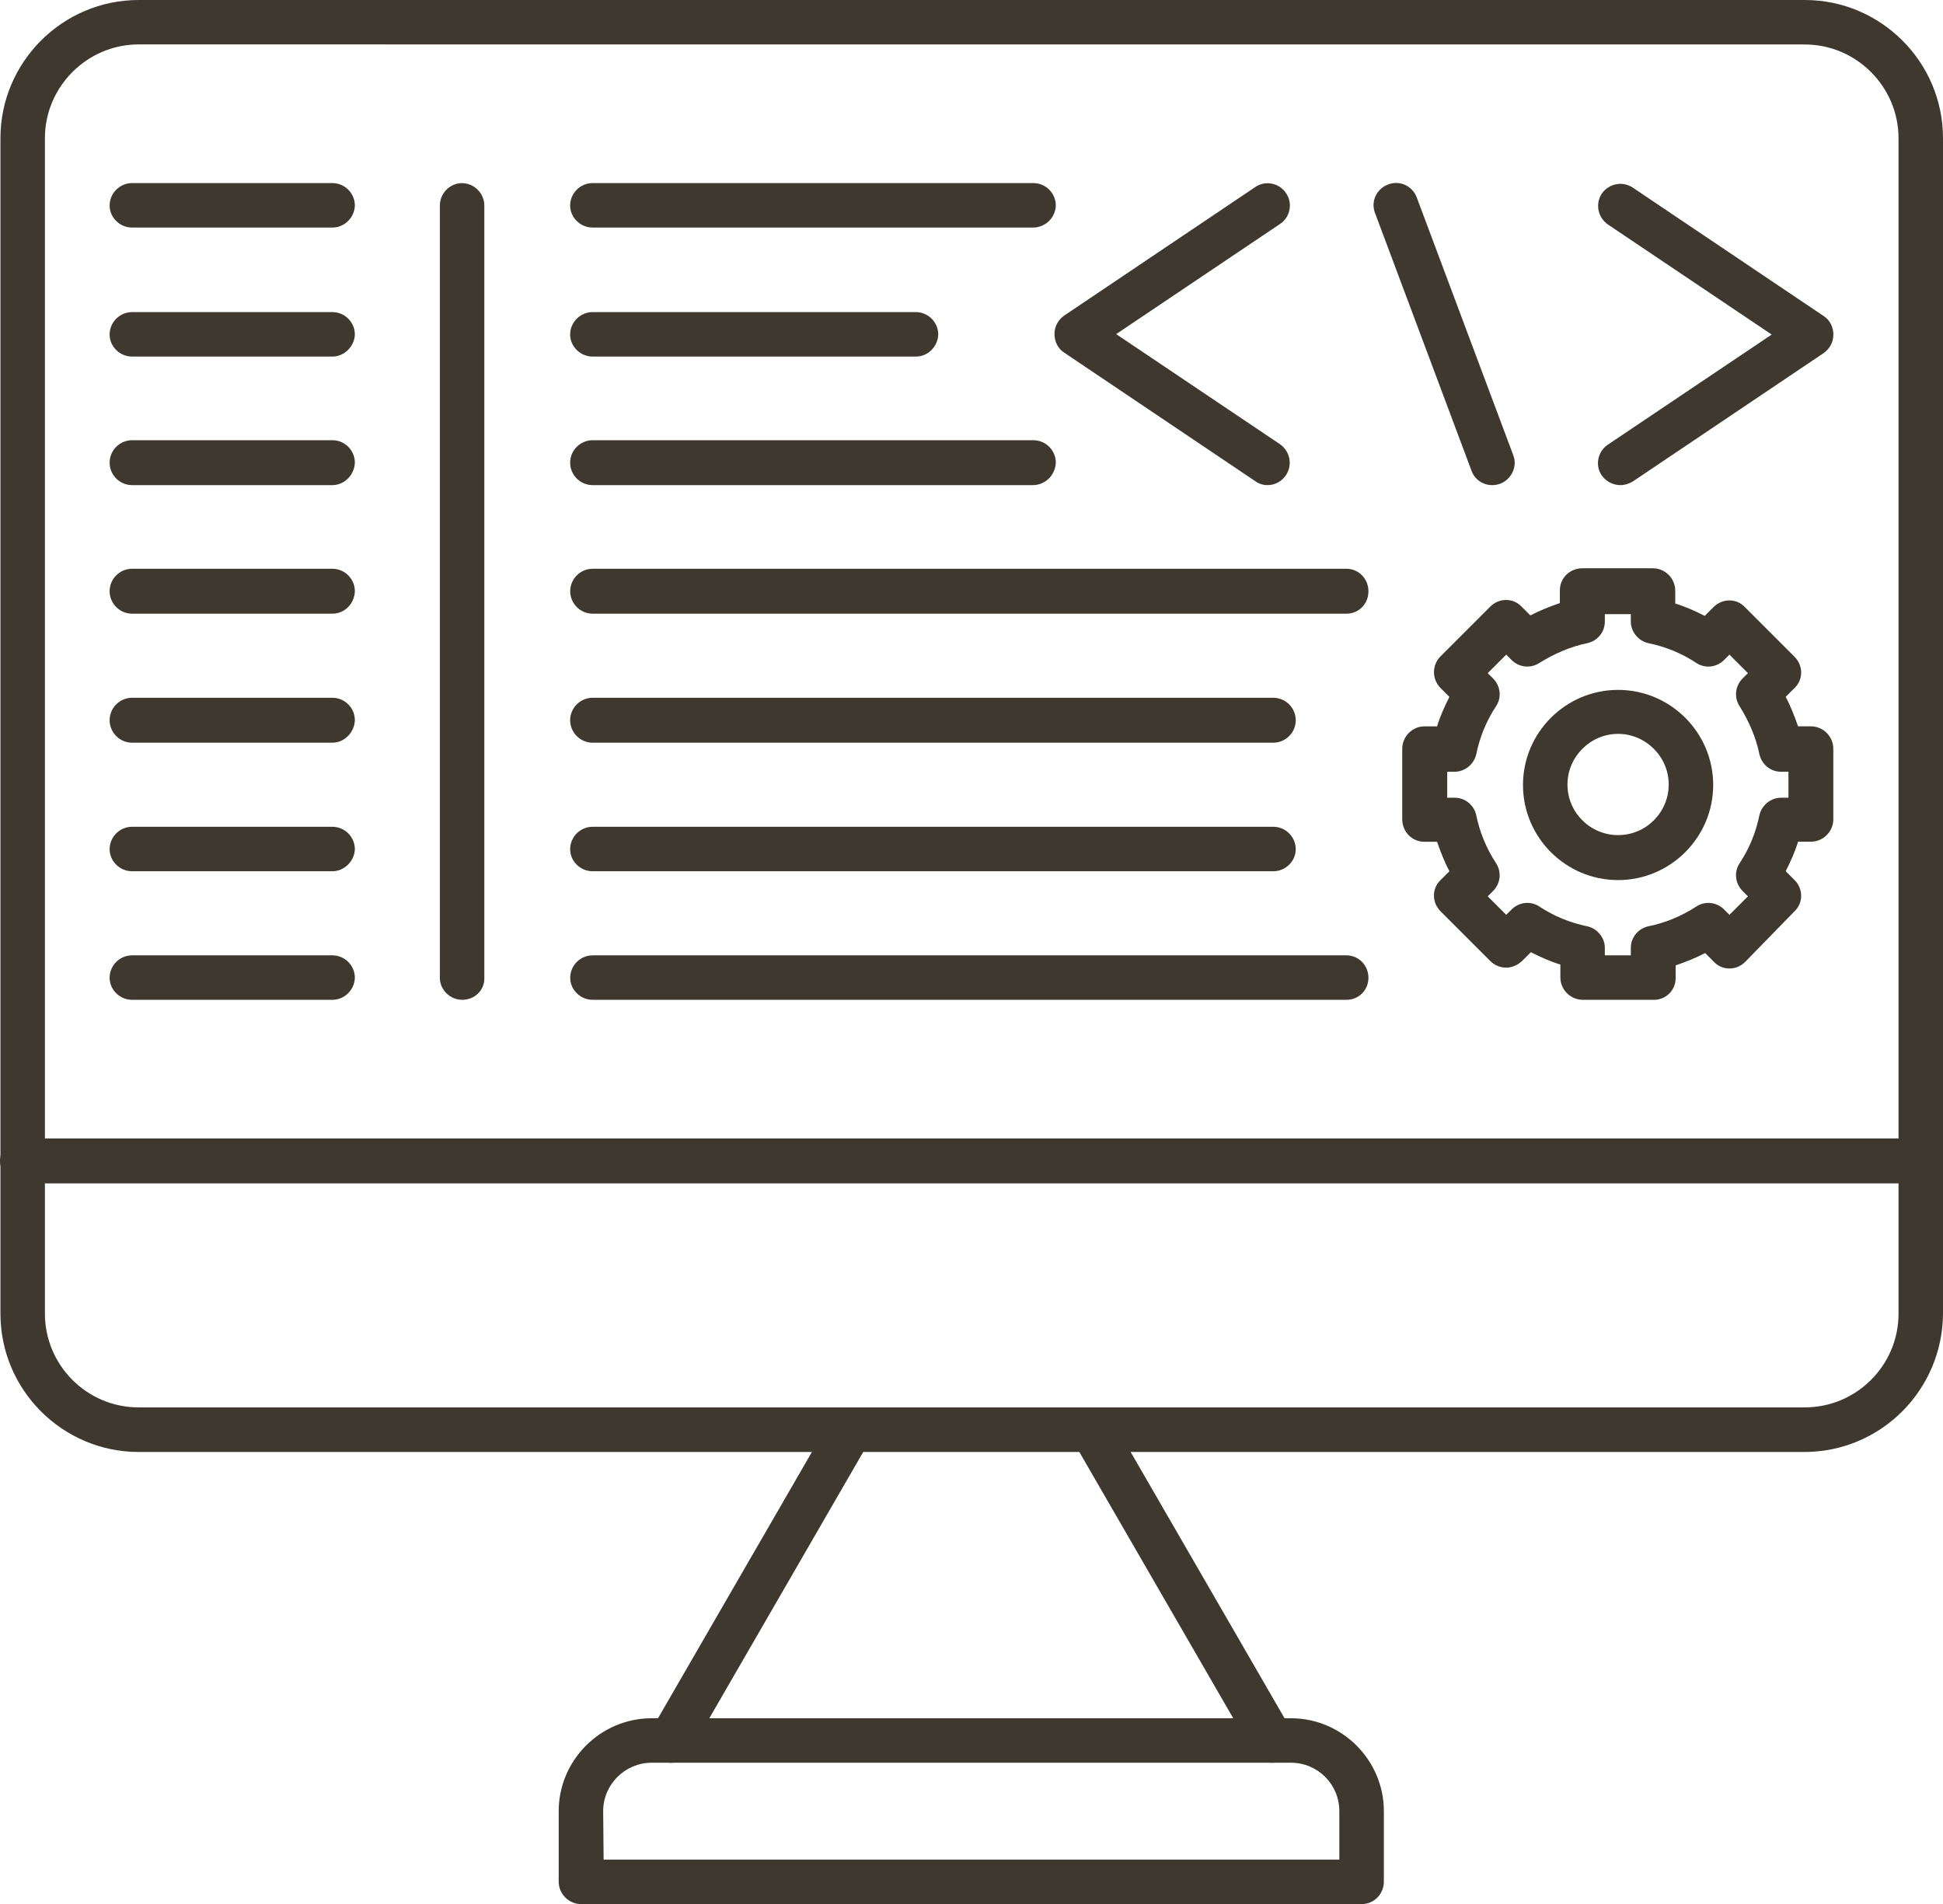 <?xml version="1.0" encoding="UTF-8" standalone="no"?><svg xmlns="http://www.w3.org/2000/svg" xmlns:xlink="http://www.w3.org/1999/xlink" fill="#3f382f" height="3408" preserveAspectRatio="xMidYMid meet" version="1" viewBox="197.8 232.5 3477.4 3408.0" width="3477.4" zoomAndPan="magnify"><g><g clip-rule="evenodd" fill-rule="evenodd" id="change1_1"><path d="M446,312c-92.2,0-167.8,75.6-167.8,167.8v2103.9c0,92.2,74.9,167.8,167.8,167.8h2981.8 c92.2,0,167.8-74.9,167.8-167.8V479.9c0-92.2-75.6-167.8-167.8-167.8L446,312L446,312z M3427,2831.3H446 c-136.3,0-247.4-111.1-247.4-247.4V479.9c0-136.3,111.1-247.4,247.4-247.4h2981.8c136.3,0,247.4,111.1,247.4,247.4v2103.9 C3674.4,2720.2,3564.1,2831.3,3427,2831.3L3427,2831.3z"/><path d="M3635,2350.6H238c-22.1,0-40.2-18.1-40.2-40.2c0-22.1,18.1-40.2,40.2-40.2h3397 c22.1,0,40.2,18.1,40.2,40.2C3674.4,2332.5,3657.1,2350.6,3635,2350.6L3635,2350.6z"/><path d="M1398.7,3387.6c-7.1,0-13.4-1.6-19.7-5.5c-18.9-11-25.2-35.5-15-54.4l321.5-556.3 c11-18.9,35.5-25.2,54.4-14.2s25.2,35.5,14.2,54.4l-321.5,556.3C1425.5,3380.5,1412.1,3387.6,1398.7,3387.6z"/><path d="M2474.3,3387.6c-13.4,0-26.8-7.1-34.7-19.7l-321.5-556.3c-11-18.9-4.7-43.3,14.2-54.4 c18.9-11,43.3-4.7,54.4,14.2l321.5,556.3c11,18.9,4.7,43.3-15,54.4C2488.5,3386,2481.4,3387.6,2474.3,3387.6L2474.3,3387.6z"/><path d="M1278.1,3560.9h1316.7v-86.7c0-48.1-38.6-86.7-86.7-86.7H1364c-47.3,0-86.7,38.6-86.7,86.7 L1278.1,3560.9L1278.1,3560.9z M2635,3640.5H1237.9c-22.1,0-40.2-18.1-40.2-40.2v-126.1c0-91.4,74.9-166.3,166.3-166.3h1144.2 c91.4,0,166.3,74.9,166.3,166.3v126.1C2674.4,3622.4,2657.1,3640.5,2635,3640.5L2635,3640.5z"/><path d="M1025.2,2022c-22.1,0-40.2-18.1-40.2-39.4V600.5c0-22.1,18.1-40.2,39.4-40.2 c22.1,0,40.2,18.1,40.2,40.2v1382.1C1065.4,2004.7,1047.2,2022,1025.2,2022L1025.2,2022z"/><path d="M792.7,870.7H434.2c-22.1,0-40.2-18.1-40.2-39.4c0-22.1,18.1-40.2,40.2-40.2h358.5 c22.1,0,40.2,18.1,40.2,40.2C832.1,852.6,814,870.7,792.7,870.7L792.7,870.7z"/><path d="M792.7,1100.8H434.2c-22.1,0-40.2-18.1-40.2-40.2c0-22.1,18.1-40.2,40.2-40.2h358.5 c22.1,0,40.2,18.1,40.2,40.2C832.1,1082.7,814,1100.8,792.7,1100.8L792.7,1100.8z"/><path d="M792.7,1330.9H434.2c-22.1,0-40.2-18.1-40.2-40.2s18.1-40.2,40.2-40.2h358.5 c22.1,0,40.2,18.1,40.2,40.2C832.1,1313.6,814,1330.9,792.7,1330.9L792.7,1330.9z"/><path d="M792.7,1561.8H434.2c-22.1,0-40.2-18.1-40.2-40.2s18.1-40.2,40.2-40.2h358.5 c22.1,0,40.2,18.1,40.2,40.2C832.1,1543.7,814,1561.8,792.7,1561.8L792.7,1561.8z"/><path d="M792.7,1791.9H434.2c-22.1,0-40.2-18.1-40.2-39.4c0-22.1,18.1-40.2,40.2-40.2h358.5 c22.1,0,40.2,18.1,40.2,40.2C832.1,1773.8,814,1791.9,792.7,1791.9L792.7,1791.9z"/><path d="M792.7,2022H434.2c-22.1,0-40.2-18.1-40.2-39.4c0-22.1,18.1-40.2,40.2-40.2h358.5 c22.1,0,40.2,18.1,40.2,40.2C832.1,2004.7,814,2022,792.7,2022L792.7,2022z"/><path d="M2868.3,1100.8c-16.5,0-31.5-10.2-37-26l-172.6-461c-7.9-20.5,2.4-43.3,23.6-51.2 c20.5-7.9,43.3,2.4,51.2,23.6l172.6,461c7.9,20.5-3.2,43.3-23.6,51.2C2877.7,1100,2873,1100.8,2868.3,1100.8L2868.3,1100.8z"/><path d="M2466.4,1100.8c-7.9,0-15.8-2.4-22.1-7.1l-342-230.1c-11-7.1-17.3-19.7-17.3-33.1 c0-13.4,6.3-25.2,17.3-33.1l342-230.1c18.1-12.6,43.3-7.1,55.2,11c12.6,18.1,7.1,43.3-11,55.2l-293.1,197l293.1,197 c18.1,12.6,22.9,37,11,55.2C2491.6,1094.5,2479,1100.8,2466.4,1100.8L2466.4,1100.8z"/><path d="M3097.6,1100.8c-12.6,0-25.2-6.3-33.1-17.3c-12.6-18.1-7.1-43.3,11-55.2l293.1-197 l-293.1-197c-18.1-12.6-22.9-37-11-55.2c12.6-18.1,37-22.9,55.2-11l342,230.1c11,7.1,17.3,19.7,17.3,33.1 c0,13.4-6.3,25.2-17.3,33.1l-342,230.1C3112.6,1098.5,3105.5,1100.8,3097.6,1100.8L3097.6,1100.8z"/><path d="M792.7,639.8H434.2c-22.1,0-40.2-18.1-40.2-39.4c0-22.1,18.1-40.2,40.2-40.2h358.5 c22.1,0,40.2,18.1,40.2,40.2C832.1,622.5,814,639.8,792.7,639.8L792.7,639.8z"/><path d="M2046.4,639.8h-788c-22.1,0-40.2-18.1-40.2-39.4c0-22.1,18.1-40.2,40.2-40.2h788.8 c22.1,0,40.2,18.1,40.2,40.2C2086.6,622.5,2068.5,639.8,2046.4,639.8z"/><path d="M1836.8,870.7h-578.4c-22.1,0-40.2-18.1-40.2-39.4c0-22.1,18.1-40.2,40.2-40.2h578.4 c22.1,0,40.2,18.1,40.2,40.2C1876.2,852.6,1858.9,870.7,1836.8,870.7L1836.8,870.7z"/><path d="M2046.4,1100.8h-788c-22.1,0-40.2-18.1-40.2-40.2c0-22.1,18.1-40.2,40.2-40.2h788.8 c22.1,0,40.2,18.1,40.2,40.2C2086.6,1082.7,2068.5,1100.8,2046.4,1100.8z"/><path d="M2607.5,1330.9h-1349c-22.1,0-40.2-18.1-40.2-40.2s18.1-40.2,40.2-40.2h1349 c22.1,0,39.4,18.1,39.4,40.2C2646.9,1313.6,2629.5,1330.9,2607.5,1330.9z"/><path d="M2476.7,1561.8H1258.4c-22.1,0-40.2-18.1-40.2-40.2s18.1-40.2,40.2-40.2h1218.2 c22.1,0,40.2,18.1,40.2,40.2S2498.7,1561.8,2476.7,1561.8L2476.7,1561.8z"/><path d="M2476.7,1791.9H1258.4c-22.1,0-40.2-18.1-40.2-39.4c0-22.1,18.1-40.2,40.2-40.2h1218.2 c22.1,0,40.2,18.1,40.2,40.2C2516.8,1773.8,2498.7,1791.9,2476.7,1791.9L2476.7,1791.9z"/><path d="M2607.5,2022h-1349c-22.1,0-40.2-18.1-40.2-39.4c0-22.1,18.1-40.2,40.2-40.2h1349 c22.1,0,39.4,18.1,39.4,40.2S2629.5,2022,2607.5,2022L2607.5,2022z"/><path d="M3070,1942.4h46.5V1929c0-18.9,13.4-34.7,31.5-38.6c30.7-6.3,59.1-18.1,85.9-35.5 c15.8-10.2,36.2-7.9,49.6,5.5l9.5,9.5l33.1-33.1l-9.5-9.5c-13.4-13.4-15.8-33.9-5.5-49.6c17.3-26,29.2-55.2,35.5-85.9 c3.9-18.1,20.5-31.5,38.6-31.5h13.4v-46.5h-13.4c-18.9,0-34.7-13.4-38.6-31.5c-6.3-30.7-18.9-59.1-35.5-85.9 c-10.2-15.8-7.9-36.2,5.5-49.6l9.5-9.5l-33.1-33.1l-9.5,9.5c-13.4,13.4-33.9,15.8-49.6,5.5c-26-17.3-55.2-29.2-85.9-35.5 c-18.1-3.9-31.5-20.5-31.5-38.6v-13.4H3070v13.4c0,18.9-13.4,34.7-31.5,38.6c-30.7,6.3-59.1,18.9-85.9,35.5 c-15.8,10.2-36.2,7.9-49.6-5.5l-9.5-9.5l-33.1,33.1l9.5,9.5c13.4,13.4,15.8,33.9,5.5,49.6c-17.3,26-29.2,55.2-35.5,85.9 c-3.9,18.1-20.5,31.5-38.6,31.5h-13.4v46.5h13.4c18.9,0,34.7,13.4,38.6,31.5c6.3,30.7,18.1,59.1,35.5,85.9 c10.2,15.8,7.9,36.2-5.5,49.6l-9.5,9.5l33.1,33.1l9.5-9.5c13.4-13.4,33.9-15.8,49.6-5.5c26,17.3,55.2,29.2,85.9,35.5 c18.1,3.9,31.5,20.5,31.5,38.6V1942.4z M3156.7,2022h-126.1c-22.1,0-40.2-18.1-40.2-40.2v-22.9c-18.1-5.5-35.5-13.4-52.8-22.1 l-15.8,15.8c-7.9,7.1-17.3,11.8-28.4,11.8c-10.2,0-20.5-3.9-28.4-11.8l-89-89c-15.8-15.8-15.8-41,0-55.9l15.8-15.8 c-8.7-16.5-15.8-34.7-22.1-52.8h-22.9c-22.1,0-39.4-18.1-39.4-40.2v-126.1c0-22.1,18.1-40.2,39.4-40.2h22.9 c5.5-18.1,13.4-35.5,22.1-52.8l-15.8-15.8c-7.1-7.1-11.8-17.3-11.8-28.4c0-10.2,3.9-20.5,11.8-28.4l89-89 c15.8-15.8,41-15.8,55.9,0l15.8,15.8c16.5-8.7,34.7-15.8,52.8-22.1v-22.9c0-22.1,18.1-39.4,40.2-39.4h126.1 c22.1,0,40.2,18.1,40.2,40.2v22.9c18.1,5.5,35.5,13.4,52.8,22.1l15.8-15.8c15.8-15.8,41-15.8,55.9,0l89,89 c15.8,15.8,15.8,41,0,55.9l-15.8,15.8c8.7,16.5,15.8,34.7,22.1,52.8h22.9c22.1,0,40.2,18.1,40.2,40.2v126.1 c0,22.1-18.1,40.2-40.2,40.2h-22.9c-5.5,18.1-13.4,35.5-22.1,52.8l15.8,15.8c15.8,15.8,15.8,41,0,55.9l-88.3,90.6 c-15.8,15.8-41,15.8-55.9,0l-15.8-15.8c-16.5,8.7-34.7,15.8-52.8,22.1v22.9C3196.9,2004.7,3178.8,2022.8,3156.7,2022L3156.7,2022z"/><path d="M3093.7,1546c-49.6,0-90.6,41-90.6,90.6c0,50.4,41,90.6,90.6,90.6c50.4,0,90.6-41,90.6-90.6 S3143.3,1546,3093.7,1546L3093.7,1546z M3093.7,1807.7c-93.8,0-170.2-76.4-170.2-170.2c0-93.8,76.4-170.2,170.2-170.2 c93.8,0,170.2,76.4,170.2,170.2C3263.9,1731.2,3187.4,1807.7,3093.7,1807.7z"/></g></g><path d="M0 0H3873V3873H0z" fill="none"/></svg>
